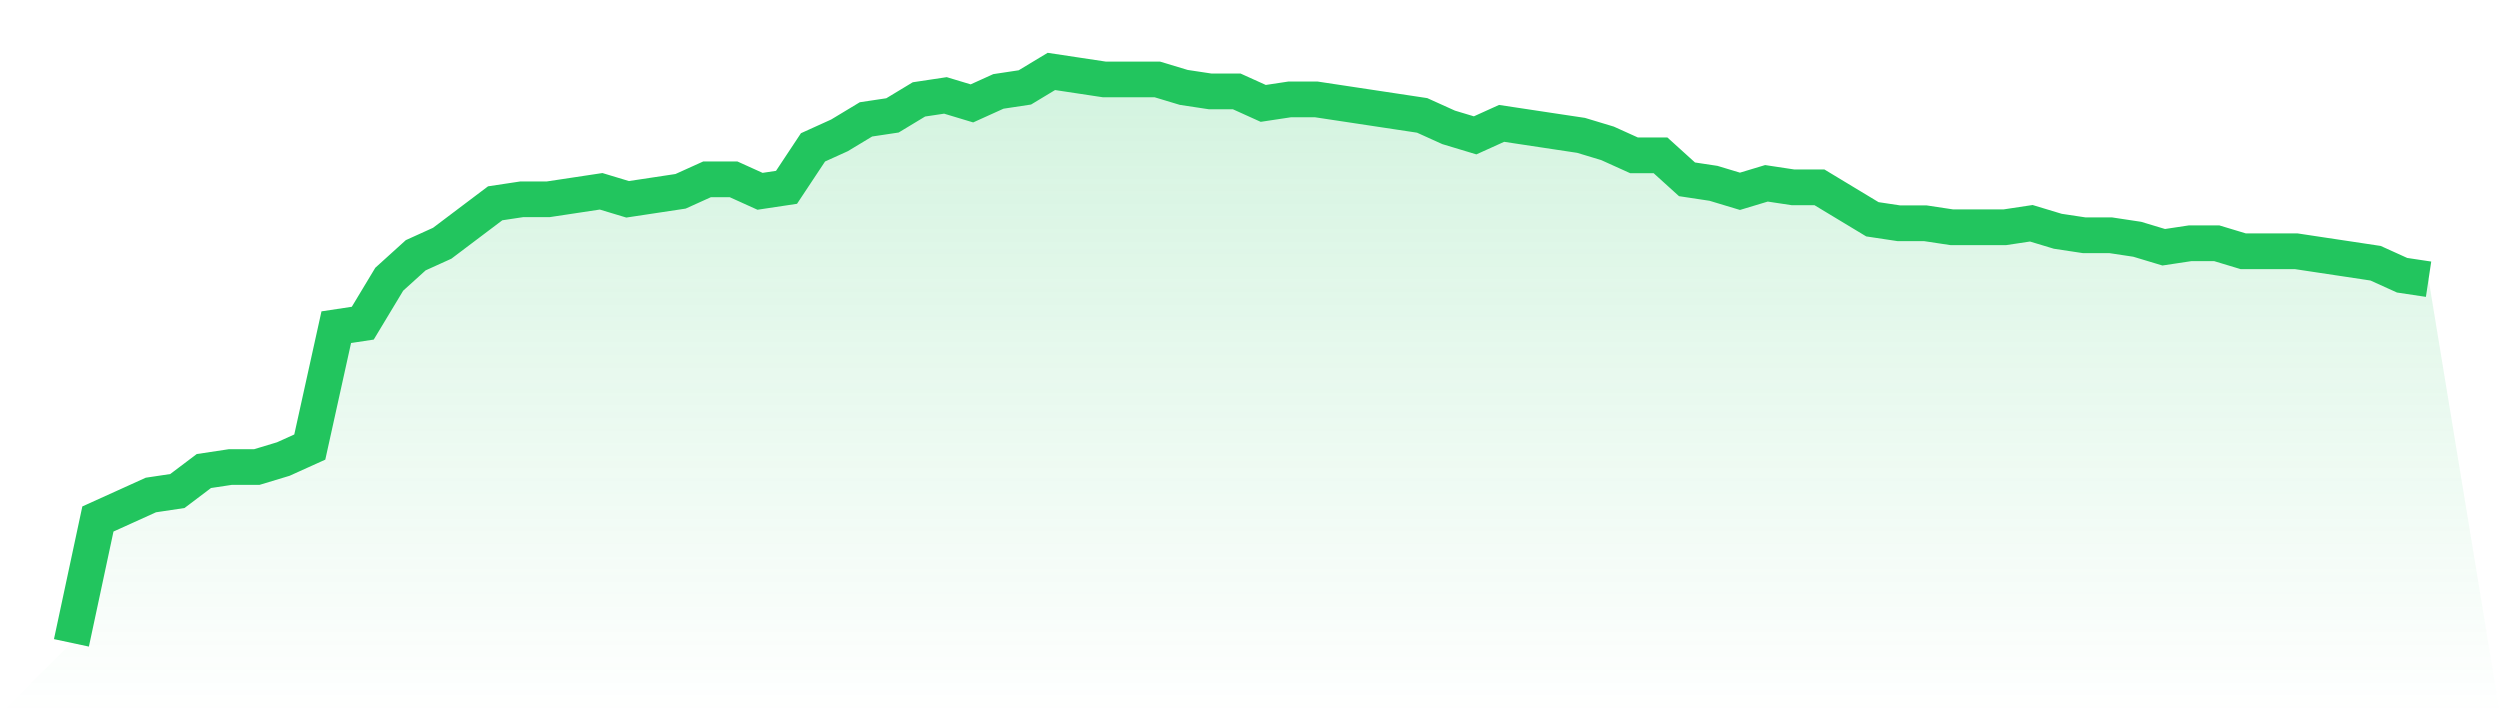 <svg viewBox="0 0 140 40" xmlns="http://www.w3.org/2000/svg">
<defs>
<linearGradient id="gradient" x1="0" x2="0" y1="0" y2="1">
<stop offset="0%" stop-color="#22c55e" stop-opacity="0.2"/>
<stop offset="100%" stop-color="#22c55e" stop-opacity="0"/>
</linearGradient>
</defs>
<path d="M4,36 L4,36 L5.483,29.063 L6.966,28.392 L8.449,27.72 L9.933,27.497 L11.416,26.378 L12.899,26.154 L14.382,26.154 L15.865,25.706 L17.348,25.035 L18.831,18.322 L20.315,18.098 L21.798,15.636 L23.281,14.294 L24.764,13.622 L26.247,12.503 L27.73,11.385 L29.213,11.161 L30.697,11.161 L32.18,10.937 L33.663,10.713 L35.146,11.161 L36.629,10.937 L38.112,10.713 L39.596,10.042 L41.079,10.042 L42.562,10.713 L44.045,10.49 L45.528,8.252 L47.011,7.58 L48.494,6.685 L49.978,6.462 L51.461,5.566 L52.944,5.343 L54.427,5.79 L55.91,5.119 L57.393,4.895 L58.876,4 L60.36,4.224 L61.843,4.448 L63.326,4.448 L64.809,4.448 L66.292,4.895 L67.775,5.119 L69.258,5.119 L70.742,5.79 L72.225,5.566 L73.708,5.566 L75.191,5.79 L76.674,6.014 L78.157,6.238 L79.64,6.462 L81.124,7.133 L82.607,7.58 L84.09,6.909 L85.573,7.133 L87.056,7.357 L88.539,7.58 L90.022,8.028 L91.506,8.699 L92.989,8.699 L94.472,10.042 L95.955,10.266 L97.438,10.713 L98.921,10.266 L100.404,10.49 L101.888,10.49 L103.371,11.385 L104.854,12.28 L106.337,12.503 L107.82,12.503 L109.303,12.727 L110.787,12.727 L112.27,12.727 L113.753,12.503 L115.236,12.951 L116.719,13.175 L118.202,13.175 L119.685,13.399 L121.169,13.846 L122.652,13.622 L124.135,13.622 L125.618,14.07 L127.101,14.07 L128.584,14.07 L130.067,14.294 L131.551,14.517 L133.034,14.741 L134.517,15.413 L136,15.636 L140,40 L0,40 z" fill="url(#gradient)"/>
<path d="M4,36 L4,36 L5.483,29.063 L6.966,28.392 L8.449,27.72 L9.933,27.497 L11.416,26.378 L12.899,26.154 L14.382,26.154 L15.865,25.706 L17.348,25.035 L18.831,18.322 L20.315,18.098 L21.798,15.636 L23.281,14.294 L24.764,13.622 L26.247,12.503 L27.73,11.385 L29.213,11.161 L30.697,11.161 L32.18,10.937 L33.663,10.713 L35.146,11.161 L36.629,10.937 L38.112,10.713 L39.596,10.042 L41.079,10.042 L42.562,10.713 L44.045,10.49 L45.528,8.252 L47.011,7.58 L48.494,6.685 L49.978,6.462 L51.461,5.566 L52.944,5.343 L54.427,5.79 L55.91,5.119 L57.393,4.895 L58.876,4 L60.36,4.224 L61.843,4.448 L63.326,4.448 L64.809,4.448 L66.292,4.895 L67.775,5.119 L69.258,5.119 L70.742,5.79 L72.225,5.566 L73.708,5.566 L75.191,5.79 L76.674,6.014 L78.157,6.238 L79.64,6.462 L81.124,7.133 L82.607,7.58 L84.09,6.909 L85.573,7.133 L87.056,7.357 L88.539,7.58 L90.022,8.028 L91.506,8.699 L92.989,8.699 L94.472,10.042 L95.955,10.266 L97.438,10.713 L98.921,10.266 L100.404,10.49 L101.888,10.49 L103.371,11.385 L104.854,12.28 L106.337,12.503 L107.82,12.503 L109.303,12.727 L110.787,12.727 L112.27,12.727 L113.753,12.503 L115.236,12.951 L116.719,13.175 L118.202,13.175 L119.685,13.399 L121.169,13.846 L122.652,13.622 L124.135,13.622 L125.618,14.07 L127.101,14.07 L128.584,14.07 L130.067,14.294 L131.551,14.517 L133.034,14.741 L134.517,15.413 L136,15.636" fill="none" stroke="#22c55e" stroke-width="2"/>
</svg>